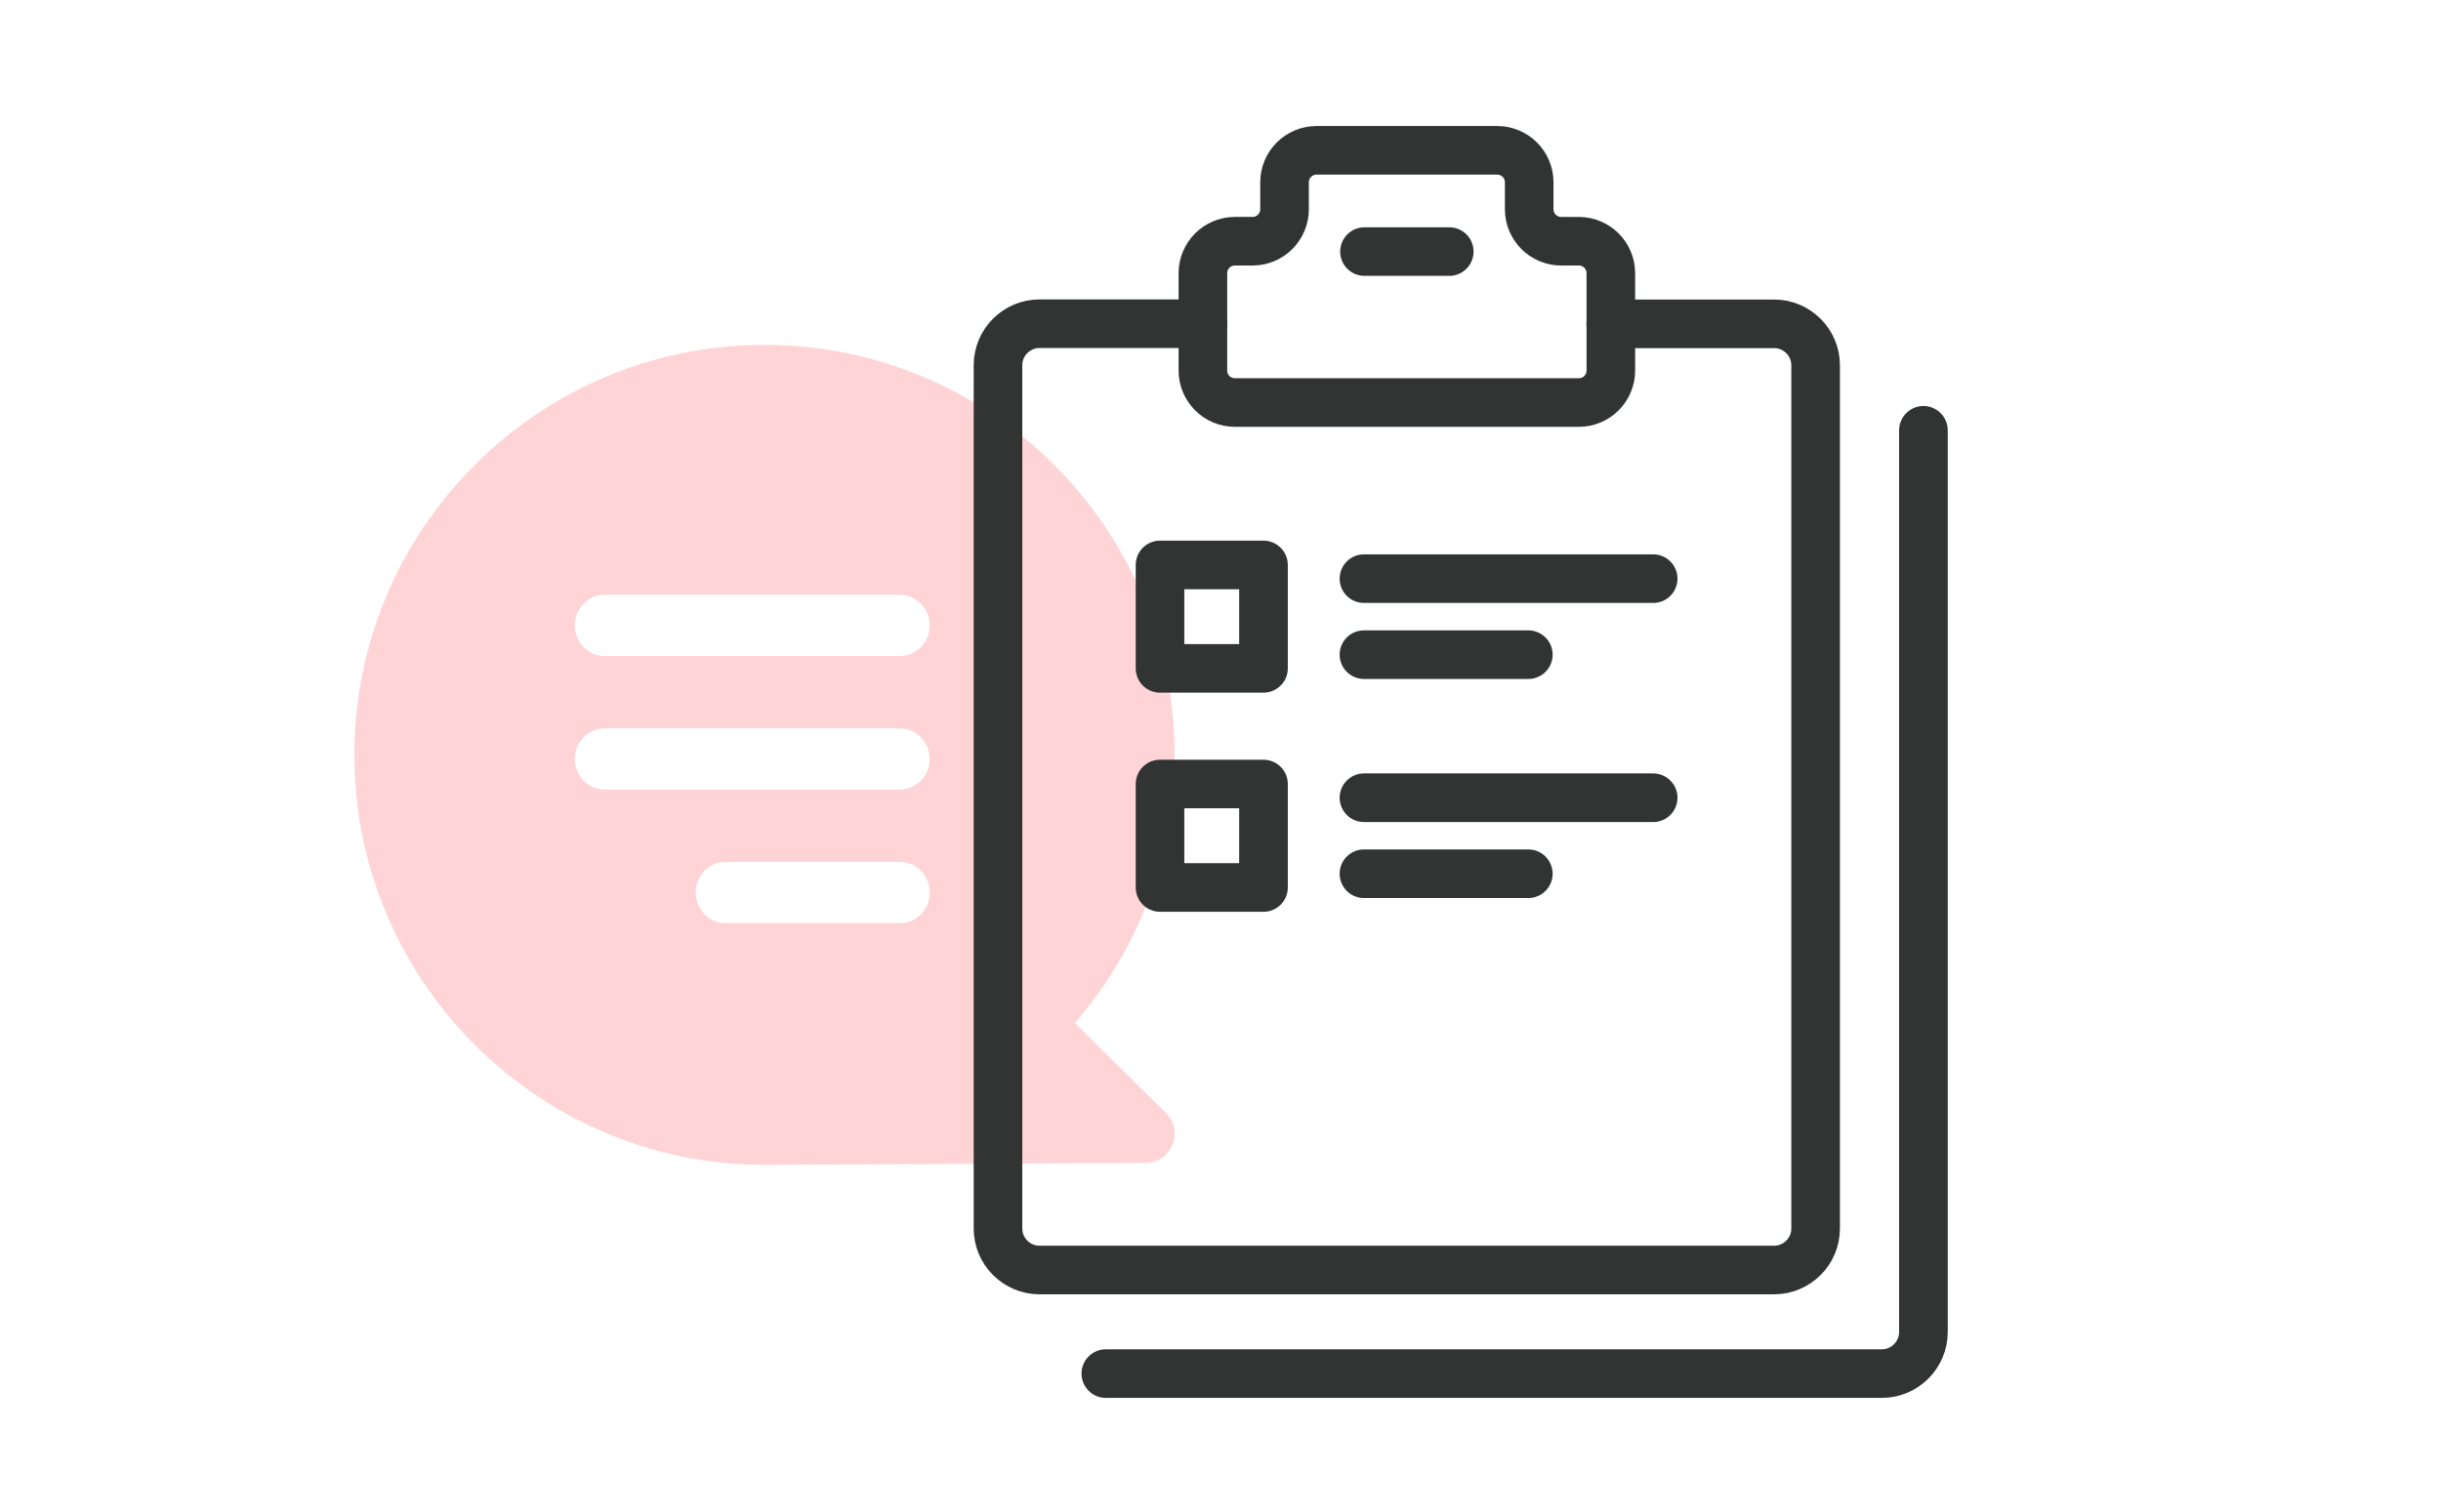 <svg version="1.1" id="レイヤー_1" xmlns="http://www.w3.org/2000/svg" x="0" y="0" viewBox="0 0 226 140" xml:space="preserve"><style>.st2{fill:none;stroke:#323333;stroke-width:4.5;stroke-linecap:round;stroke-linejoin:round;stroke-miterlimit:10}</style><path fill="none" d="M0 0h226v140H0z"/><path d="M32.81 69.91c0 20.94 17.03 37.97 37.97 37.97l35.28-.18c2.41-.01 3.6-2.94 1.89-4.63l-8.44-8.33c5.98-6.9 9.24-15.61 9.24-24.83 0-20.94-17.03-37.97-37.97-37.97S32.81 48.97 32.81 69.91zm31.61 12.75c0-1.56 1.22-2.83 2.73-2.83h16.2c1.51 0 2.73 1.27 2.73 2.83s-1.22 2.83-2.73 2.83h-16.2c-1.51 0-2.73-1.27-2.73-2.83zm-11.2-12.37c0-1.56 1.22-2.83 2.73-2.83h27.39c1.51 0 2.73 1.27 2.73 2.83s-1.22 2.83-2.73 2.83H55.95c-1.5 0-2.73-1.27-2.73-2.83zm0-12.37c0-1.56 1.22-2.83 2.73-2.83h27.39c1.51 0 2.73 1.27 2.73 2.83s-1.22 2.83-2.73 2.83H55.95c-1.5 0-2.73-1.27-2.73-2.83z" fill="#ffd4d6"/><path class="st2" d="M178.08 39.85v83.52c0 2.11-1.73 3.84-3.84 3.84h-71.86m5.02-74.89h9.58v9.58h-9.58zm18.88 1.27h26.78m-26.78 7.04h15.22m-34.1 11.98h9.58v9.58h-9.58zm18.88 1.27h26.78m-26.78 7.04h15.22m3.04-58.58c-1.63 0-2.96-1.33-2.96-2.96v-2.5c0-1.63-1.33-2.96-2.96-2.96h-16.73c-1.63 0-2.96 1.33-2.96 2.96v2.5c0 1.63-1.33 2.96-2.96 2.96h-1.64c-1.63 0-2.96 1.33-2.96 2.96v9.02c0 1.63 1.33 2.96 2.96 2.96h31.85c1.63 0 2.96-1.33 2.96-2.96V25.3c0-1.63-1.33-2.96-2.96-2.96h-1.64zm-18.21.96h7.85"/><path class="st2" d="M149.13 29.99h15.13c2.11 0 3.84 1.73 3.84 3.84v79.95c0 2.11-1.73 3.84-3.84 3.84H96.24c-2.11 0-3.84-1.73-3.84-3.84V33.82c0-2.11 1.73-3.84 3.84-3.84h15.13"/></svg>